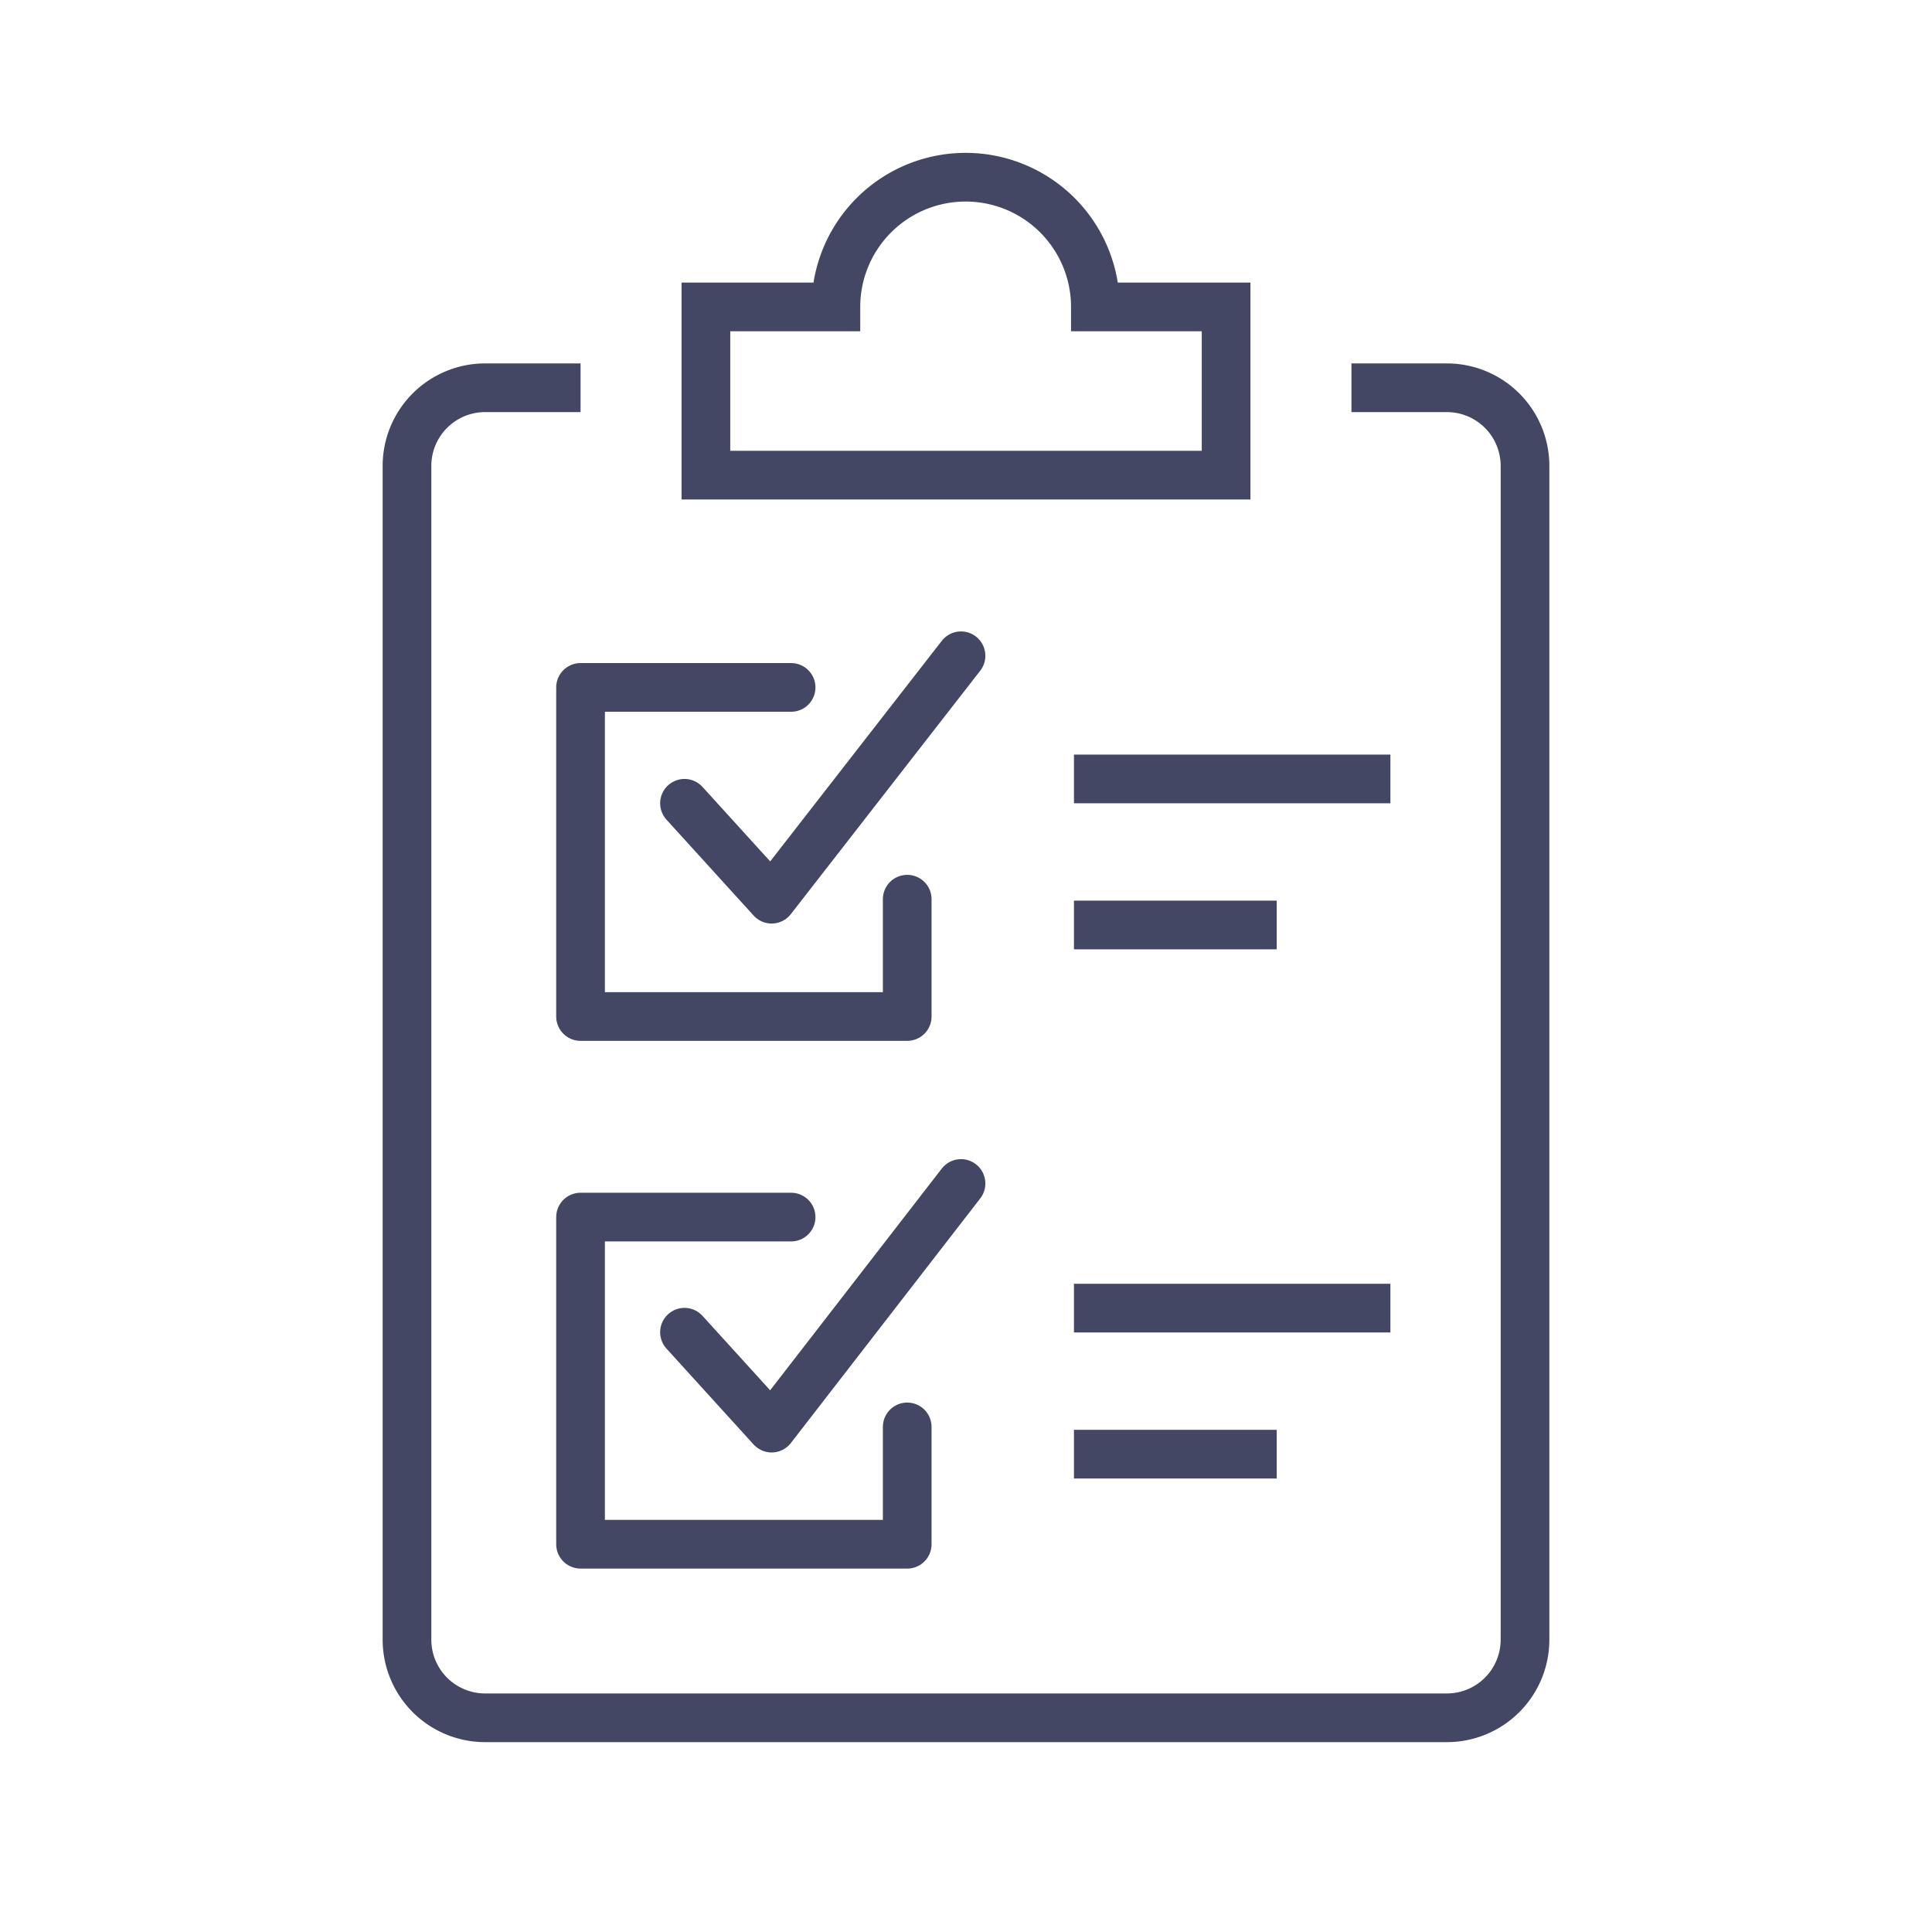 <svg id="Ebene_1" data-name="Ebene 1" xmlns="http://www.w3.org/2000/svg" xmlns:xlink="http://www.w3.org/1999/xlink" viewBox="0 0 79.37 79.37"><defs><style>.cls-1,.cls-3,.cls-4,.cls-5,.cls-6{fill:none;}.cls-2{clip-path:url(#clip-path);}.cls-3,.cls-4,.cls-5,.cls-6{stroke:#434764;stroke-width:2px;}.cls-3,.cls-5{stroke-linejoin:round;}.cls-4,.cls-5{stroke-linecap:round;}.cls-4,.cls-6{stroke-miterlimit:10;}</style><clipPath id="clip-path"><rect class="cls-1" width="79.37" height="79.37"/></clipPath></defs><title>Regulatorik</title><g class="cls-2"><path class="cls-3" d="M55.52,15.93h3.93a3.21,3.21,0,0,1,3.2,3.2V67.37a3.21,3.21,0,0,1-3.2,3.2H19.92a3.21,3.21,0,0,1-3.2-3.2V19.13a3.21,3.21,0,0,1,3.2-3.2h3.93"/><path class="cls-4" d="M50.37,12.61H45a5.33,5.33,0,0,0-10.66,0H29v6.91H50.37Z"/></g><path class="cls-5" d="M28.12,33l3.58,3.94,7.78-10m-2.21,10v4.82H23.85V28.24H32.5"/><path class="cls-6" d="M44.12,38h8.33m-8.33-6h13"/><path class="cls-5" d="M28.12,54.73l3.58,3.94,7.78-10.05m-2.21,10v4.82H23.85V50H32.5"/><path class="cls-6" d="M44.12,59.74h8.33m-8.33-6h13"/></svg>